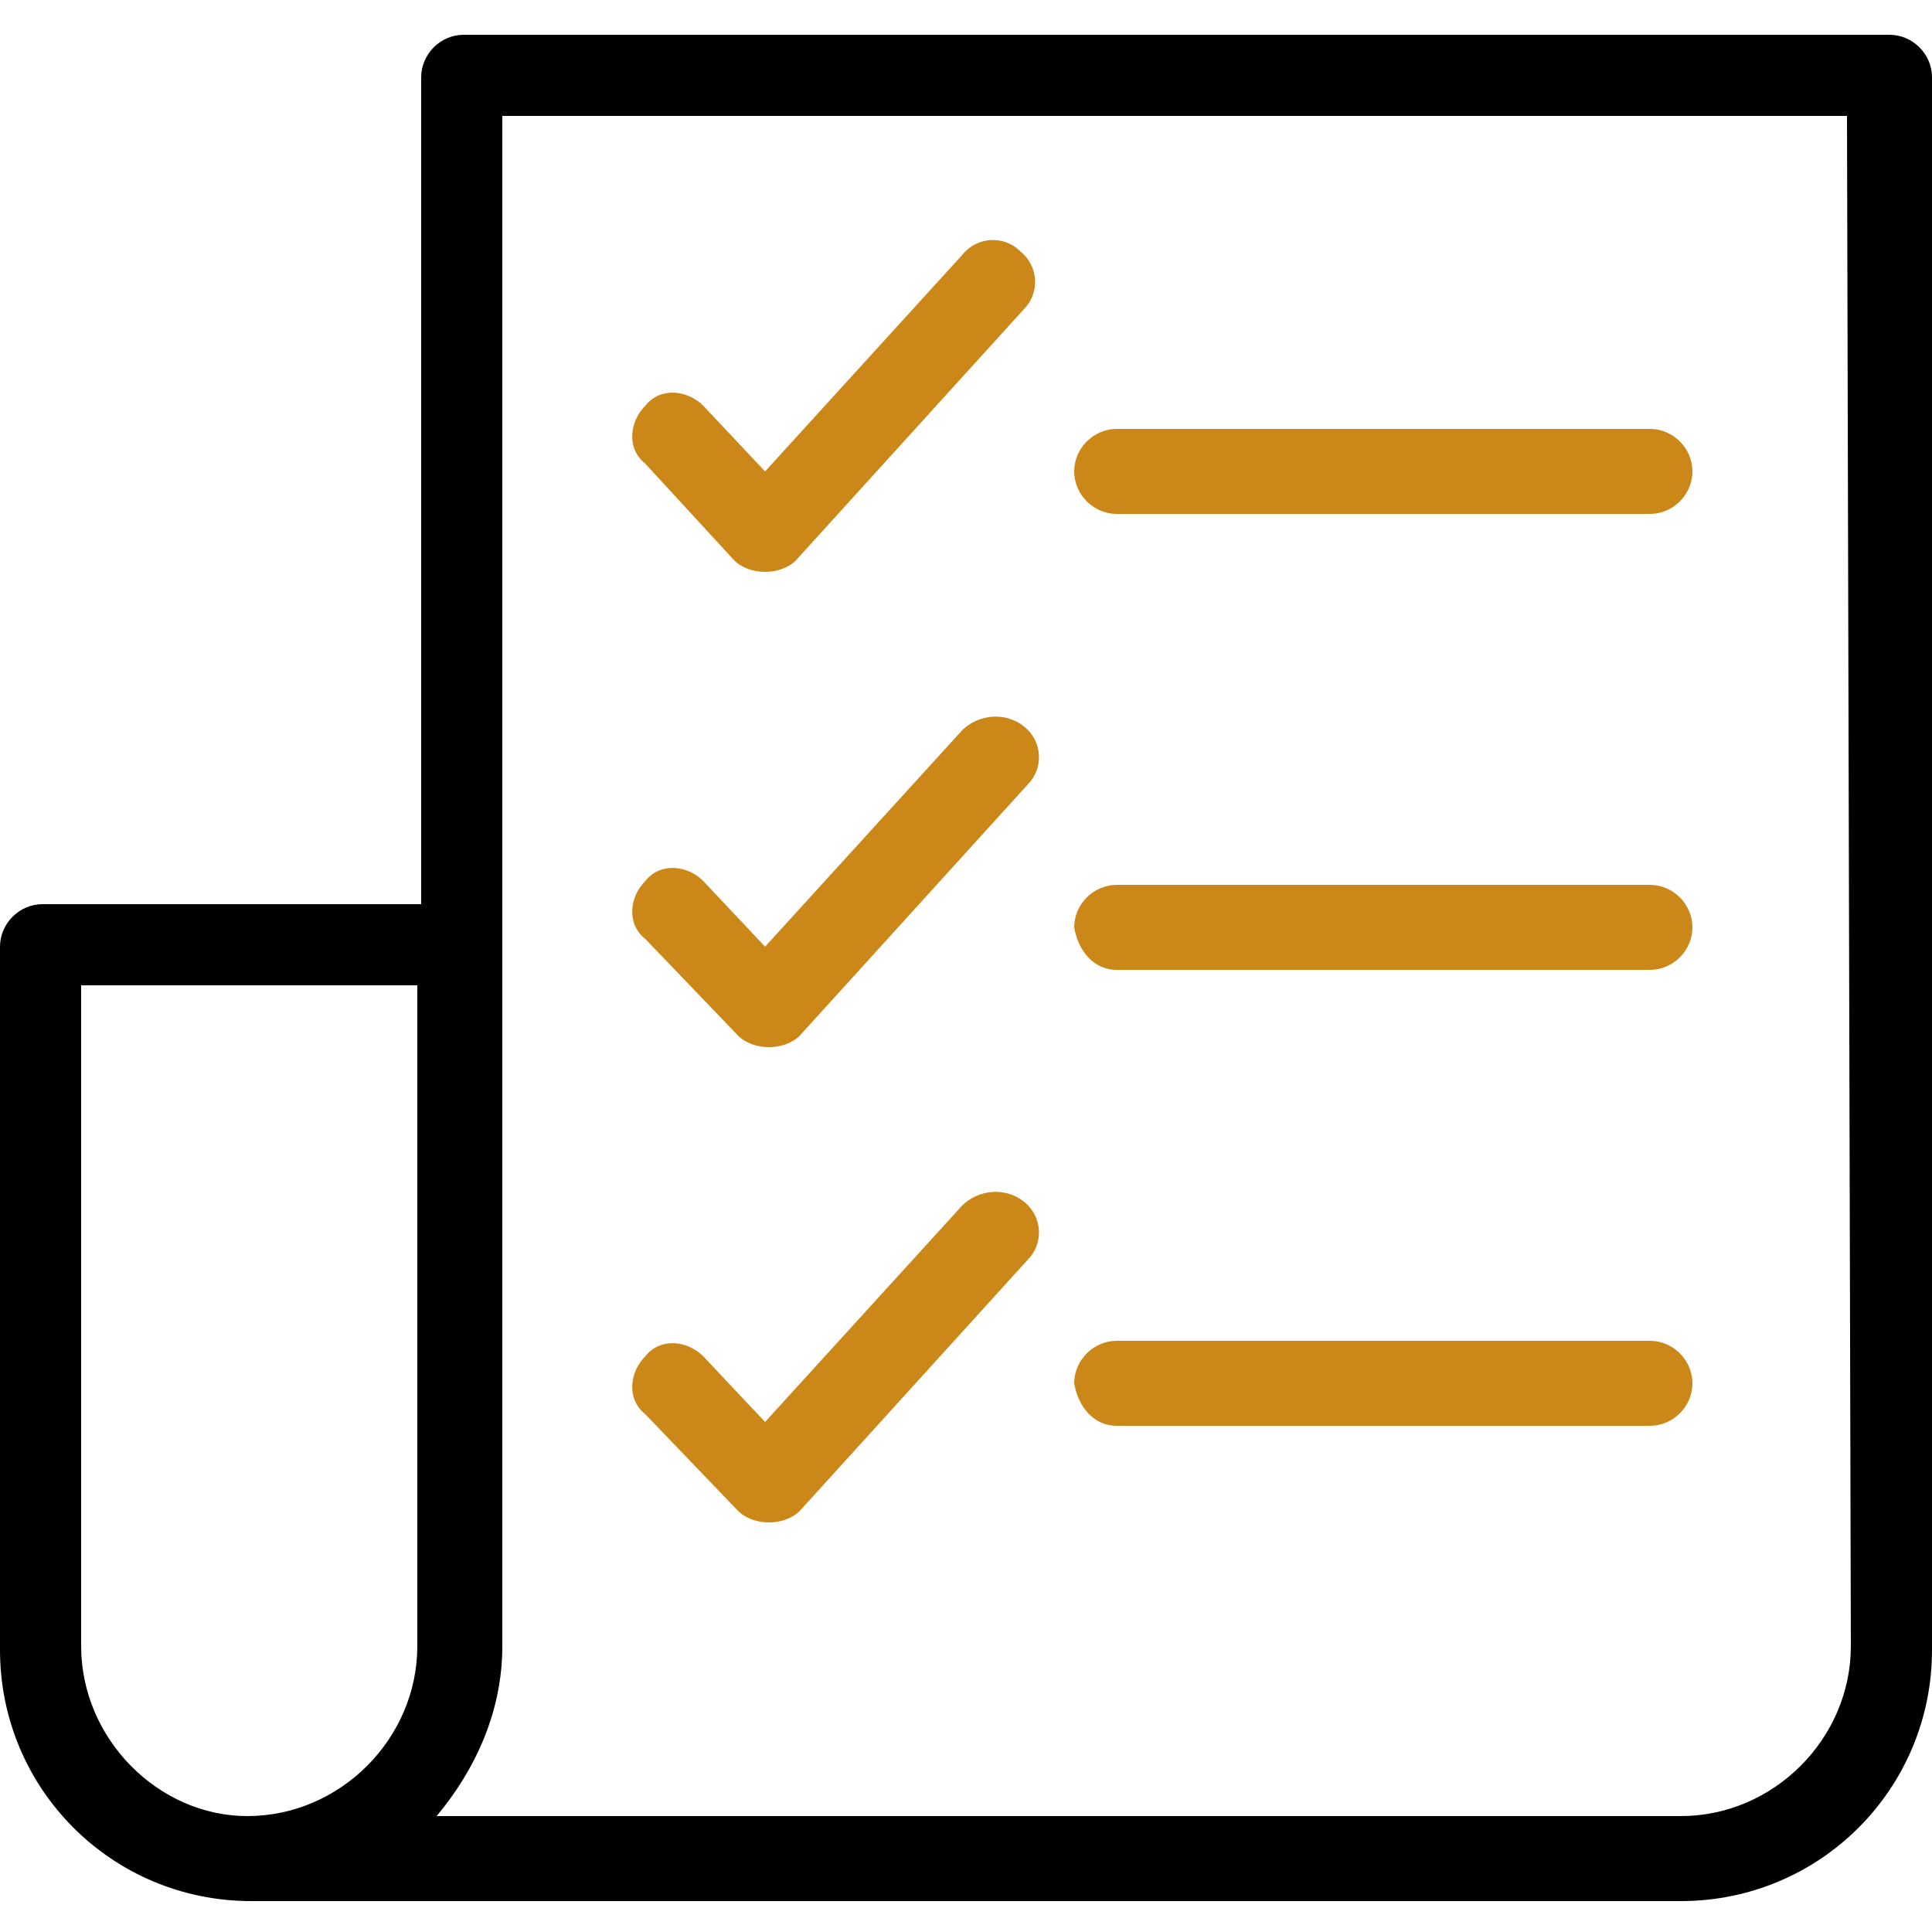 <?xml version="1.0" encoding="utf-8"?>
<!-- Generator: Adobe Illustrator 21.1.0, SVG Export Plug-In . SVG Version: 6.00 Build 0)  -->
<svg version="1.1" id="Capa_1" xmlns="http://www.w3.org/2000/svg" xmlns:xlink="http://www.w3.org/1999/xlink" x="0px" y="0px"
	 viewBox="0 0 50 50" style="enable-background:new 0 0 50 50;" xml:space="preserve">
<style type="text/css">
	.st0{fill:#CC8719;}
</style>
<g>
	<g>
		<path d="M48.9,0.9H12c-0.6,0-1.1,0.5-1.1,1.1v21.4H1.1c-0.6,0-1.1,0.5-1.1,1.1v18.2c0,3.6,2.9,6.5,6.5,6.5c0.1,0,37,0,37,0
			c3.6,0,6.5-2.9,6.5-6.5V2C50,1.4,49.5,0.9,48.9,0.9z M2.1,42.6V25.5h8.7v17.1c0,2.4-2,4.4-4.4,4.4C4.1,47,2.1,45,2.1,42.6z
			 M47.9,42.6c0,2.4-2,4.4-4.4,4.4H11.3c1-1.2,1.7-2.7,1.7-4.4V3h34.8L47.9,42.6L47.9,42.6z"/>
		<path class="st0" d="M28.9,13.3h13.8c0.6,0,1.1-0.5,1.1-1.1s-0.5-1.1-1.1-1.1H28.9c-0.6,0-1.1,0.5-1.1,1.1S28.3,13.3,28.9,13.3z"
			/>
		<path class="st0" d="M28.9,25.1h13.8c0.6,0,1.1-0.5,1.1-1.1c0-0.6-0.5-1.1-1.1-1.1H28.9c-0.6,0-1.1,0.5-1.1,1.1
			C27.9,24.6,28.3,25.1,28.9,25.1z"/>
		<path class="st0" d="M28.9,36.9h13.8c0.6,0,1.1-0.5,1.1-1.1s-0.5-1.1-1.1-1.1H28.9c-0.6,0-1.1,0.5-1.1,1.1
			C27.9,36.4,28.3,36.9,28.9,36.9z"/>
		<path class="st0" d="M19,14.5c0.2,0.2,0.5,0.3,0.8,0.3c0,0,0,0,0,0c0.3,0,0.6-0.1,0.8-0.3L26.5,8c0.4-0.4,0.4-1.1-0.1-1.5
			c-0.4-0.4-1.1-0.4-1.5,0.1l-5.1,5.6l-1.6-1.7c-0.4-0.4-1.1-0.5-1.5,0c-0.4,0.4-0.5,1.1,0,1.5L19,14.5z"/>
		<path class="st0" d="M24.9,18.9l-5.1,5.6l-1.6-1.7c-0.4-0.4-1.1-0.5-1.5,0c-0.4,0.4-0.5,1.1,0,1.5l2.4,2.5
			c0.2,0.2,0.5,0.3,0.8,0.3c0,0,0,0,0,0c0.3,0,0.6-0.1,0.8-0.3l5.9-6.5c0.4-0.4,0.4-1.1-0.1-1.5C26,18.4,25.3,18.5,24.9,18.9z"/>
		<path class="st0" d="M24.9,31.2l-5.1,5.6l-1.6-1.7c-0.4-0.4-1.1-0.5-1.5,0c-0.4,0.4-0.5,1.1,0,1.5l2.4,2.5
			c0.2,0.2,0.5,0.3,0.8,0.3c0,0,0,0,0,0c0.3,0,0.6-0.1,0.8-0.3l5.9-6.5c0.4-0.4,0.4-1.1-0.1-1.5C26,30.7,25.3,30.8,24.9,31.2z"/>
	</g>
</g>
</svg>
